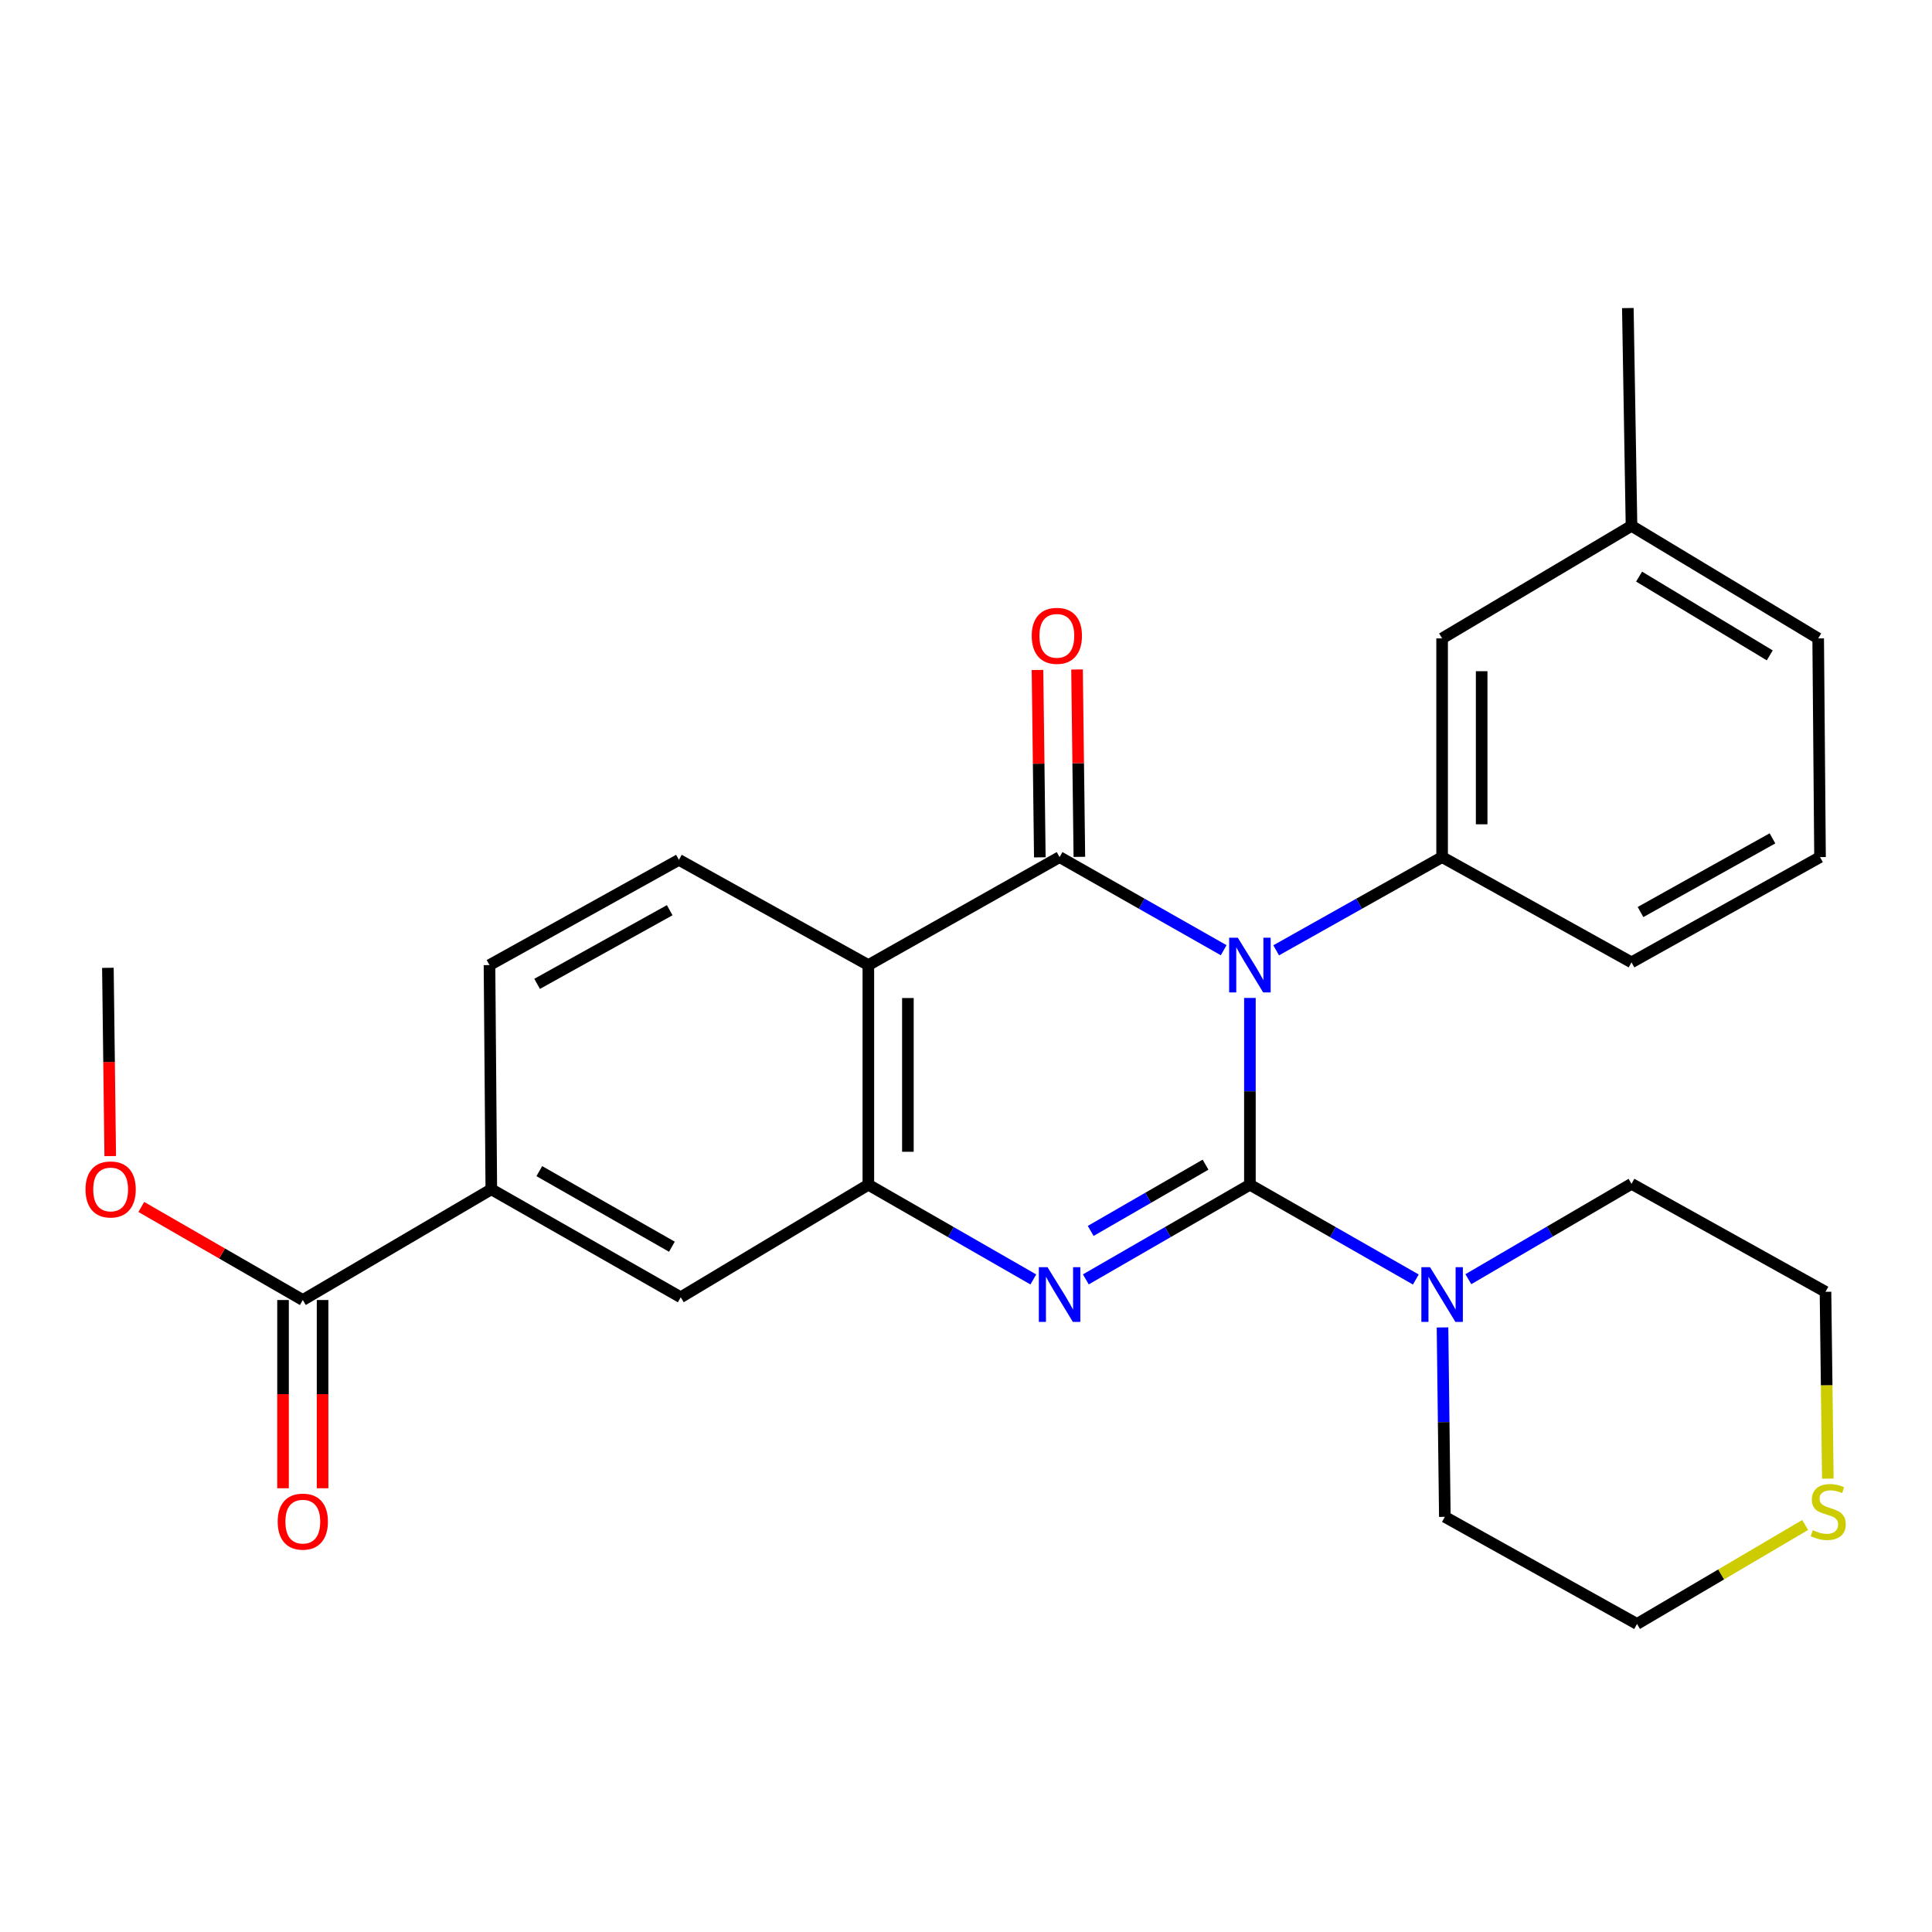 <?xml version='1.0' encoding='iso-8859-1'?>
<svg version='1.1' baseProfile='full'
              xmlns='http://www.w3.org/2000/svg'
                      xmlns:rdkit='http://www.rdkit.org/xml'
                      xmlns:xlink='http://www.w3.org/1999/xlink'
                  xml:space='preserve'
width='1000px' height='1000px' viewBox='0 0 1000 1000'>
<!-- END OF HEADER -->
<rect style='opacity:1.0;fill:#FFFFFF;stroke:none' width='1000' height='1000' x='0' y='0'> </rect>
<path class='bond-0' d='M 646.95,516.525 L 646.95,564.868' style='fill:none;fill-rule:evenodd;stroke:#0000FF;stroke-width:6px;stroke-linecap:butt;stroke-linejoin:miter;stroke-opacity:1' />
<path class='bond-0' d='M 646.95,564.868 L 646.95,613.211' style='fill:none;fill-rule:evenodd;stroke:#000000;stroke-width:6px;stroke-linecap:butt;stroke-linejoin:miter;stroke-opacity:1' />
<path class='bond-1' d='M 633.379,491.823 L 590.911,467.728' style='fill:none;fill-rule:evenodd;stroke:#0000FF;stroke-width:6px;stroke-linecap:butt;stroke-linejoin:miter;stroke-opacity:1' />
<path class='bond-1' d='M 590.911,467.728 L 548.442,443.633' style='fill:none;fill-rule:evenodd;stroke:#000000;stroke-width:6px;stroke-linecap:butt;stroke-linejoin:miter;stroke-opacity:1' />
<path class='bond-5' d='M 660.543,491.886 L 703.49,467.76' style='fill:none;fill-rule:evenodd;stroke:#0000FF;stroke-width:6px;stroke-linecap:butt;stroke-linejoin:miter;stroke-opacity:1' />
<path class='bond-5' d='M 703.49,467.76 L 746.436,443.633' style='fill:none;fill-rule:evenodd;stroke:#000000;stroke-width:6px;stroke-linecap:butt;stroke-linejoin:miter;stroke-opacity:1' />
<path class='bond-2' d='M 646.95,613.211 L 604.488,637.709' style='fill:none;fill-rule:evenodd;stroke:#000000;stroke-width:6px;stroke-linecap:butt;stroke-linejoin:miter;stroke-opacity:1' />
<path class='bond-2' d='M 604.488,637.709 L 562.026,662.207' style='fill:none;fill-rule:evenodd;stroke:#0000FF;stroke-width:6px;stroke-linecap:butt;stroke-linejoin:miter;stroke-opacity:1' />
<path class='bond-2' d='M 623.983,602.831 L 594.259,619.98' style='fill:none;fill-rule:evenodd;stroke:#000000;stroke-width:6px;stroke-linecap:butt;stroke-linejoin:miter;stroke-opacity:1' />
<path class='bond-2' d='M 594.259,619.98 L 564.536,637.128' style='fill:none;fill-rule:evenodd;stroke:#0000FF;stroke-width:6px;stroke-linecap:butt;stroke-linejoin:miter;stroke-opacity:1' />
<path class='bond-6' d='M 646.95,613.211 L 689.891,637.741' style='fill:none;fill-rule:evenodd;stroke:#000000;stroke-width:6px;stroke-linecap:butt;stroke-linejoin:miter;stroke-opacity:1' />
<path class='bond-6' d='M 689.891,637.741 L 732.832,662.272' style='fill:none;fill-rule:evenodd;stroke:#0000FF;stroke-width:6px;stroke-linecap:butt;stroke-linejoin:miter;stroke-opacity:1' />
<path class='bond-3' d='M 548.442,443.633 L 449.457,499.522' style='fill:none;fill-rule:evenodd;stroke:#000000;stroke-width:6px;stroke-linecap:butt;stroke-linejoin:miter;stroke-opacity:1' />
<path class='bond-11' d='M 558.676,443.507 L 558.074,395.015' style='fill:none;fill-rule:evenodd;stroke:#000000;stroke-width:6px;stroke-linecap:butt;stroke-linejoin:miter;stroke-opacity:1' />
<path class='bond-11' d='M 558.074,395.015 L 557.473,346.523' style='fill:none;fill-rule:evenodd;stroke:#FF0000;stroke-width:6px;stroke-linecap:butt;stroke-linejoin:miter;stroke-opacity:1' />
<path class='bond-11' d='M 538.209,443.76 L 537.608,395.268' style='fill:none;fill-rule:evenodd;stroke:#000000;stroke-width:6px;stroke-linecap:butt;stroke-linejoin:miter;stroke-opacity:1' />
<path class='bond-11' d='M 537.608,395.268 L 537.006,346.776' style='fill:none;fill-rule:evenodd;stroke:#FF0000;stroke-width:6px;stroke-linecap:butt;stroke-linejoin:miter;stroke-opacity:1' />
<path class='bond-27' d='M 534.849,662.239 L 492.153,637.725' style='fill:none;fill-rule:evenodd;stroke:#0000FF;stroke-width:6px;stroke-linecap:butt;stroke-linejoin:miter;stroke-opacity:1' />
<path class='bond-27' d='M 492.153,637.725 L 449.457,613.211' style='fill:none;fill-rule:evenodd;stroke:#000000;stroke-width:6px;stroke-linecap:butt;stroke-linejoin:miter;stroke-opacity:1' />
<path class='bond-4' d='M 449.457,499.522 L 449.457,613.211' style='fill:none;fill-rule:evenodd;stroke:#000000;stroke-width:6px;stroke-linecap:butt;stroke-linejoin:miter;stroke-opacity:1' />
<path class='bond-4' d='M 469.925,516.576 L 469.925,596.157' style='fill:none;fill-rule:evenodd;stroke:#000000;stroke-width:6px;stroke-linecap:butt;stroke-linejoin:miter;stroke-opacity:1' />
<path class='bond-9' d='M 449.457,499.522 L 351.404,445.055' style='fill:none;fill-rule:evenodd;stroke:#000000;stroke-width:6px;stroke-linecap:butt;stroke-linejoin:miter;stroke-opacity:1' />
<path class='bond-8' d='M 449.457,613.211 L 352.348,671.465' style='fill:none;fill-rule:evenodd;stroke:#000000;stroke-width:6px;stroke-linecap:butt;stroke-linejoin:miter;stroke-opacity:1' />
<path class='bond-12' d='M 746.436,443.633 L 746.436,330.434' style='fill:none;fill-rule:evenodd;stroke:#000000;stroke-width:6px;stroke-linecap:butt;stroke-linejoin:miter;stroke-opacity:1' />
<path class='bond-12' d='M 766.904,426.654 L 766.904,347.414' style='fill:none;fill-rule:evenodd;stroke:#000000;stroke-width:6px;stroke-linecap:butt;stroke-linejoin:miter;stroke-opacity:1' />
<path class='bond-18' d='M 746.436,443.633 L 844.466,498.112' style='fill:none;fill-rule:evenodd;stroke:#000000;stroke-width:6px;stroke-linecap:butt;stroke-linejoin:miter;stroke-opacity:1' />
<path class='bond-19' d='M 760.015,662.107 L 802.241,637.426' style='fill:none;fill-rule:evenodd;stroke:#0000FF;stroke-width:6px;stroke-linecap:butt;stroke-linejoin:miter;stroke-opacity:1' />
<path class='bond-19' d='M 802.241,637.426 L 844.466,612.745' style='fill:none;fill-rule:evenodd;stroke:#000000;stroke-width:6px;stroke-linecap:butt;stroke-linejoin:miter;stroke-opacity:1' />
<path class='bond-20' d='M 746.645,687.081 L 747.245,736.1' style='fill:none;fill-rule:evenodd;stroke:#0000FF;stroke-width:6px;stroke-linecap:butt;stroke-linejoin:miter;stroke-opacity:1' />
<path class='bond-20' d='M 747.245,736.1 L 747.846,785.119' style='fill:none;fill-rule:evenodd;stroke:#000000;stroke-width:6px;stroke-linecap:butt;stroke-linejoin:miter;stroke-opacity:1' />
<path class='bond-7' d='M 156.731,672.886 L 254.306,615.576' style='fill:none;fill-rule:evenodd;stroke:#000000;stroke-width:6px;stroke-linecap:butt;stroke-linejoin:miter;stroke-opacity:1' />
<path class='bond-15' d='M 146.497,672.886 L 146.497,721.604' style='fill:none;fill-rule:evenodd;stroke:#000000;stroke-width:6px;stroke-linecap:butt;stroke-linejoin:miter;stroke-opacity:1' />
<path class='bond-15' d='M 146.497,721.604 L 146.497,770.321' style='fill:none;fill-rule:evenodd;stroke:#FF0000;stroke-width:6px;stroke-linecap:butt;stroke-linejoin:miter;stroke-opacity:1' />
<path class='bond-15' d='M 166.965,672.886 L 166.965,721.604' style='fill:none;fill-rule:evenodd;stroke:#000000;stroke-width:6px;stroke-linecap:butt;stroke-linejoin:miter;stroke-opacity:1' />
<path class='bond-15' d='M 166.965,721.604 L 166.965,770.321' style='fill:none;fill-rule:evenodd;stroke:#FF0000;stroke-width:6px;stroke-linecap:butt;stroke-linejoin:miter;stroke-opacity:1' />
<path class='bond-16' d='M 156.731,672.886 L 114.934,648.803' style='fill:none;fill-rule:evenodd;stroke:#000000;stroke-width:6px;stroke-linecap:butt;stroke-linejoin:miter;stroke-opacity:1' />
<path class='bond-16' d='M 114.934,648.803 L 73.137,624.72' style='fill:none;fill-rule:evenodd;stroke:#FF0000;stroke-width:6px;stroke-linecap:butt;stroke-linejoin:miter;stroke-opacity:1' />
<path class='bond-30' d='M 352.348,671.465 L 254.306,615.576' style='fill:none;fill-rule:evenodd;stroke:#000000;stroke-width:6px;stroke-linecap:butt;stroke-linejoin:miter;stroke-opacity:1' />
<path class='bond-30' d='M 347.778,645.3 L 279.149,606.178' style='fill:none;fill-rule:evenodd;stroke:#000000;stroke-width:6px;stroke-linecap:butt;stroke-linejoin:miter;stroke-opacity:1' />
<path class='bond-13' d='M 351.404,445.055 L 253.362,499.522' style='fill:none;fill-rule:evenodd;stroke:#000000;stroke-width:6px;stroke-linecap:butt;stroke-linejoin:miter;stroke-opacity:1' />
<path class='bond-13' d='M 346.638,471.117 L 278.009,509.245' style='fill:none;fill-rule:evenodd;stroke:#000000;stroke-width:6px;stroke-linecap:butt;stroke-linejoin:miter;stroke-opacity:1' />
<path class='bond-10' d='M 254.306,615.576 L 253.362,499.522' style='fill:none;fill-rule:evenodd;stroke:#000000;stroke-width:6px;stroke-linecap:butt;stroke-linejoin:miter;stroke-opacity:1' />
<path class='bond-17' d='M 746.436,330.434 L 844.466,272.18' style='fill:none;fill-rule:evenodd;stroke:#000000;stroke-width:6px;stroke-linecap:butt;stroke-linejoin:miter;stroke-opacity:1' />
<path class='bond-14' d='M 934.343,789.333 L 890.832,814.943' style='fill:none;fill-rule:evenodd;stroke:#CCCC00;stroke-width:6px;stroke-linecap:butt;stroke-linejoin:miter;stroke-opacity:1' />
<path class='bond-14' d='M 890.832,814.943 L 847.32,840.553' style='fill:none;fill-rule:evenodd;stroke:#000000;stroke-width:6px;stroke-linecap:butt;stroke-linejoin:miter;stroke-opacity:1' />
<path class='bond-29' d='M 946.082,765.337 L 945.478,716.985' style='fill:none;fill-rule:evenodd;stroke:#CCCC00;stroke-width:6px;stroke-linecap:butt;stroke-linejoin:miter;stroke-opacity:1' />
<path class='bond-29' d='M 945.478,716.985 L 944.873,668.633' style='fill:none;fill-rule:evenodd;stroke:#000000;stroke-width:6px;stroke-linecap:butt;stroke-linejoin:miter;stroke-opacity:1' />
<path class='bond-26' d='M 57.054,598.39 L 56.45,549.667' style='fill:none;fill-rule:evenodd;stroke:#FF0000;stroke-width:6px;stroke-linecap:butt;stroke-linejoin:miter;stroke-opacity:1' />
<path class='bond-26' d='M 56.45,549.667 L 55.846,500.944' style='fill:none;fill-rule:evenodd;stroke:#000000;stroke-width:6px;stroke-linecap:butt;stroke-linejoin:miter;stroke-opacity:1' />
<path class='bond-25' d='M 844.466,272.18 L 842.567,159.447' style='fill:none;fill-rule:evenodd;stroke:#000000;stroke-width:6px;stroke-linecap:butt;stroke-linejoin:miter;stroke-opacity:1' />
<path class='bond-28' d='M 844.466,272.18 L 941.087,330.434' style='fill:none;fill-rule:evenodd;stroke:#000000;stroke-width:6px;stroke-linecap:butt;stroke-linejoin:miter;stroke-opacity:1' />
<path class='bond-28' d='M 848.391,298.447 L 916.025,339.225' style='fill:none;fill-rule:evenodd;stroke:#000000;stroke-width:6px;stroke-linecap:butt;stroke-linejoin:miter;stroke-opacity:1' />
<path class='bond-21' d='M 844.466,498.112 L 942.042,443.633' style='fill:none;fill-rule:evenodd;stroke:#000000;stroke-width:6px;stroke-linecap:butt;stroke-linejoin:miter;stroke-opacity:1' />
<path class='bond-21' d='M 849.125,472.069 L 917.428,433.934' style='fill:none;fill-rule:evenodd;stroke:#000000;stroke-width:6px;stroke-linecap:butt;stroke-linejoin:miter;stroke-opacity:1' />
<path class='bond-23' d='M 844.466,612.745 L 944.873,668.633' style='fill:none;fill-rule:evenodd;stroke:#000000;stroke-width:6px;stroke-linecap:butt;stroke-linejoin:miter;stroke-opacity:1' />
<path class='bond-22' d='M 747.846,785.119 L 847.32,840.553' style='fill:none;fill-rule:evenodd;stroke:#000000;stroke-width:6px;stroke-linecap:butt;stroke-linejoin:miter;stroke-opacity:1' />
<path class='bond-24' d='M 942.042,443.633 L 941.087,330.434' style='fill:none;fill-rule:evenodd;stroke:#000000;stroke-width:6px;stroke-linecap:butt;stroke-linejoin:miter;stroke-opacity:1' />
<path  class='atom-0' d='M 640.69 485.362
L 649.97 500.362
Q 650.89 501.842, 652.37 504.522
Q 653.85 507.202, 653.93 507.362
L 653.93 485.362
L 657.69 485.362
L 657.69 513.682
L 653.81 513.682
L 643.85 497.282
Q 642.69 495.362, 641.45 493.162
Q 640.25 490.962, 639.89 490.282
L 639.89 513.682
L 636.21 513.682
L 636.21 485.362
L 640.69 485.362
' fill='#0000FF'/>
<path  class='atom-3' d='M 542.182 655.883
L 551.462 670.883
Q 552.382 672.363, 553.862 675.043
Q 555.342 677.723, 555.422 677.883
L 555.422 655.883
L 559.182 655.883
L 559.182 684.203
L 555.302 684.203
L 545.342 667.803
Q 544.182 665.883, 542.942 663.683
Q 541.742 661.483, 541.382 660.803
L 541.382 684.203
L 537.702 684.203
L 537.702 655.883
L 542.182 655.883
' fill='#0000FF'/>
<path  class='atom-7' d='M 740.176 655.883
L 749.456 670.883
Q 750.376 672.363, 751.856 675.043
Q 753.336 677.723, 753.416 677.883
L 753.416 655.883
L 757.176 655.883
L 757.176 684.203
L 753.296 684.203
L 743.336 667.803
Q 742.176 665.883, 740.936 663.683
Q 739.736 661.483, 739.376 660.803
L 739.376 684.203
L 735.696 684.203
L 735.696 655.883
L 740.176 655.883
' fill='#0000FF'/>
<path  class='atom-12' d='M 534.021 329.104
Q 534.021 322.304, 537.381 318.504
Q 540.741 314.704, 547.021 314.704
Q 553.301 314.704, 556.661 318.504
Q 560.021 322.304, 560.021 329.104
Q 560.021 335.984, 556.621 339.904
Q 553.221 343.784, 547.021 343.784
Q 540.781 343.784, 537.381 339.904
Q 534.021 336.024, 534.021 329.104
M 547.021 340.584
Q 551.341 340.584, 553.661 337.704
Q 556.021 334.784, 556.021 329.104
Q 556.021 323.544, 553.661 320.744
Q 551.341 317.904, 547.021 317.904
Q 542.701 317.904, 540.341 320.704
Q 538.021 323.504, 538.021 329.104
Q 538.021 334.824, 540.341 337.704
Q 542.701 340.584, 547.021 340.584
' fill='#FF0000'/>
<path  class='atom-15' d='M 938.295 792.019
Q 938.615 792.139, 939.935 792.699
Q 941.255 793.259, 942.695 793.619
Q 944.175 793.939, 945.615 793.939
Q 948.295 793.939, 949.855 792.659
Q 951.415 791.339, 951.415 789.059
Q 951.415 787.499, 950.615 786.539
Q 949.855 785.579, 948.655 785.059
Q 947.455 784.539, 945.455 783.939
Q 942.935 783.179, 941.415 782.459
Q 939.935 781.739, 938.855 780.219
Q 937.815 778.699, 937.815 776.139
Q 937.815 772.579, 940.215 770.379
Q 942.655 768.179, 947.455 768.179
Q 950.735 768.179, 954.455 769.739
L 953.535 772.819
Q 950.135 771.419, 947.575 771.419
Q 944.815 771.419, 943.295 772.579
Q 941.775 773.699, 941.815 775.659
Q 941.815 777.179, 942.575 778.099
Q 943.375 779.019, 944.495 779.539
Q 945.655 780.059, 947.575 780.659
Q 950.135 781.459, 951.655 782.259
Q 953.175 783.059, 954.255 784.699
Q 955.375 786.299, 955.375 789.059
Q 955.375 792.979, 952.735 795.099
Q 950.135 797.179, 945.775 797.179
Q 943.255 797.179, 941.335 796.619
Q 939.455 796.099, 937.215 795.179
L 938.295 792.019
' fill='#CCCC00'/>
<path  class='atom-16' d='M 143.731 787.587
Q 143.731 780.787, 147.091 776.987
Q 150.451 773.187, 156.731 773.187
Q 163.011 773.187, 166.371 776.987
Q 169.731 780.787, 169.731 787.587
Q 169.731 794.467, 166.331 798.387
Q 162.931 802.267, 156.731 802.267
Q 150.491 802.267, 147.091 798.387
Q 143.731 794.507, 143.731 787.587
M 156.731 799.067
Q 161.051 799.067, 163.371 796.187
Q 165.731 793.267, 165.731 787.587
Q 165.731 782.027, 163.371 779.227
Q 161.051 776.387, 156.731 776.387
Q 152.411 776.387, 150.051 779.187
Q 147.731 781.987, 147.731 787.587
Q 147.731 793.307, 150.051 796.187
Q 152.411 799.067, 156.731 799.067
' fill='#FF0000'/>
<path  class='atom-17' d='M 44.267 615.656
Q 44.267 608.856, 47.627 605.056
Q 50.987 601.256, 57.267 601.256
Q 63.547 601.256, 66.907 605.056
Q 70.267 608.856, 70.267 615.656
Q 70.267 622.536, 66.868 626.456
Q 63.468 630.336, 57.267 630.336
Q 51.028 630.336, 47.627 626.456
Q 44.267 622.576, 44.267 615.656
M 57.267 627.136
Q 61.587 627.136, 63.907 624.256
Q 66.267 621.336, 66.267 615.656
Q 66.267 610.096, 63.907 607.296
Q 61.587 604.456, 57.267 604.456
Q 52.947 604.456, 50.587 607.256
Q 48.267 610.056, 48.267 615.656
Q 48.267 621.376, 50.587 624.256
Q 52.947 627.136, 57.267 627.136
' fill='#FF0000'/>
</svg>
